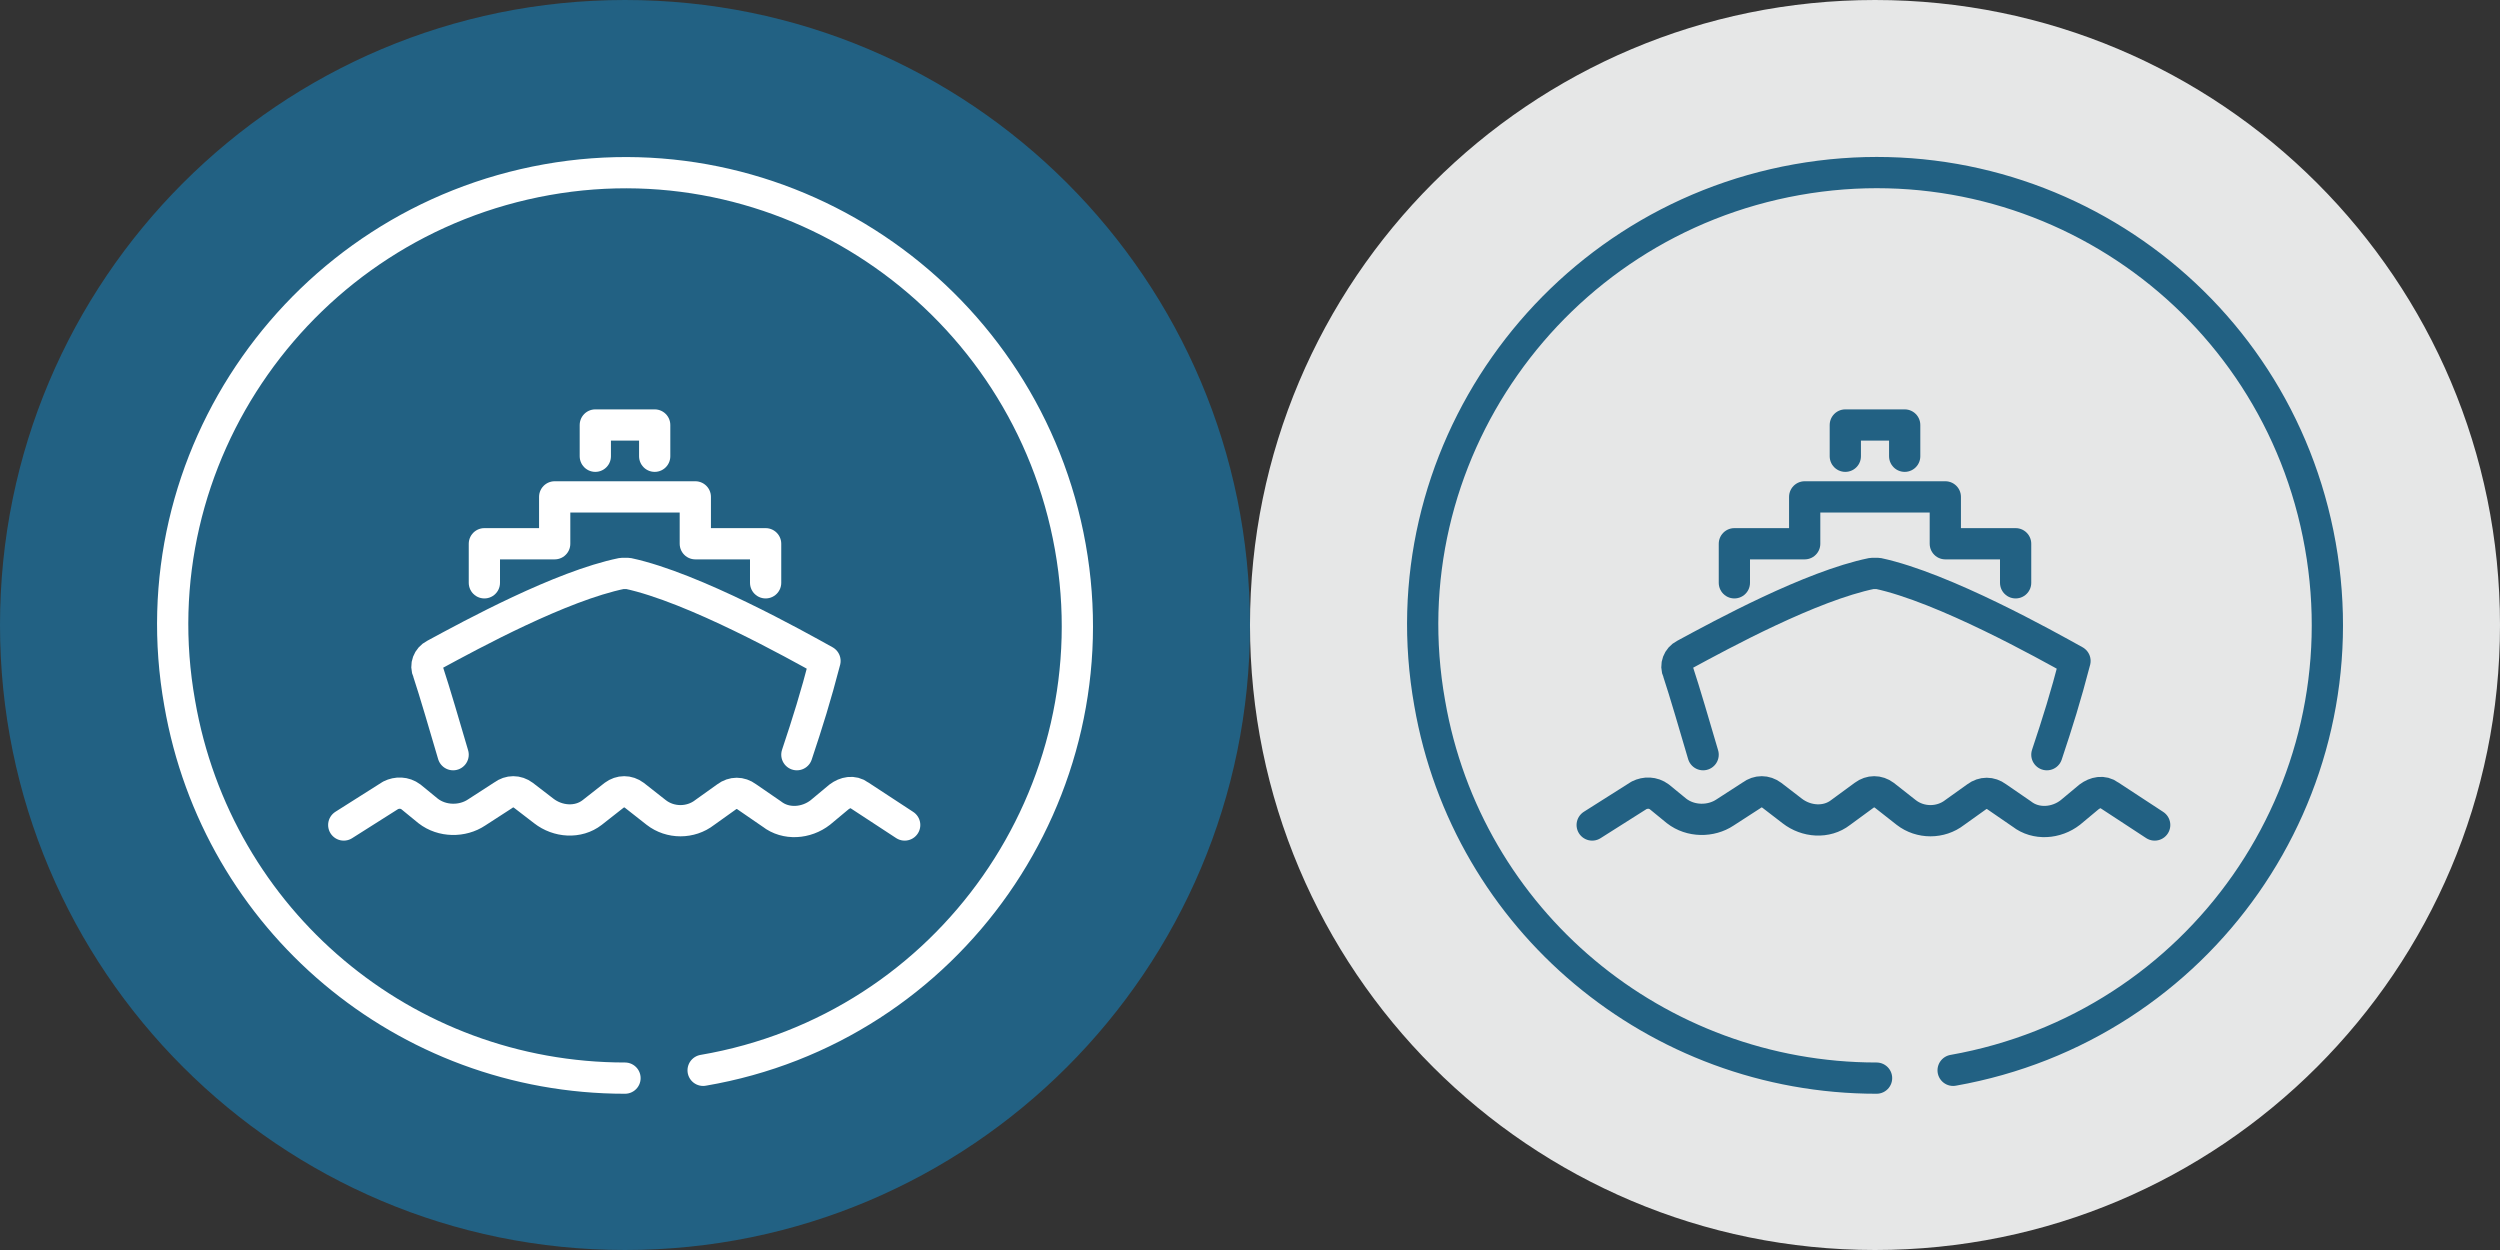 <?xml version="1.0" encoding="utf-8"?>
<!-- Generator: Adobe Illustrator 19.1.1, SVG Export Plug-In . SVG Version: 6.00 Build 0)  -->
<svg version="1.1" id="Layer_1" xmlns="http://www.w3.org/2000/svg" xmlns:xlink="http://www.w3.org/1999/xlink" x="0px" y="0px"
	 width="160px" height="80px" viewBox="0 0 160 80" style="enable-background:new 0 0 160 80;" xml:space="preserve">
<rect x="0" y="0" width="160" height="80" fill="#333333" stroke="none"/>
<style type="text/css">
	.st0{fill:#E6E7E7;}
	.st1{fill:none;stroke:#226183;stroke-width:2;stroke-linecap:round;stroke-linejoin:round;}
	.st2{fill:#226183;}
	.st3{fill:none;stroke:#FFFFFF;stroke-width:2;stroke-linecap:round;stroke-linejoin:round;}
</style>
<g id="_x31_1_II">
	<path class="st0" d="M120,0L120,0C97.9,0,80,17.9,80,40v0c0,22.1,17.9,40,40,40h0c22.1,0,40-17.9,40-40v0C160,17.9,142.1,0,120,0z"
		/>
	<path class="st1" d="M125,68.5c15.8-2.8,26.3-17.8,23.5-33.6S130.7,8.7,115,11.5S88.7,29.3,91.5,45c2.4,13.9,14.5,24,28.6,24"/>
	<g>
		<path class="st1" d="M137.9,52.8l-2.9-1.9c-0.4-0.3-0.9-0.2-1.3,0.1l-1.2,1c-0.9,0.7-2.2,0.8-3.1,0.1l-1.6-1.1
			c-0.4-0.3-0.9-0.3-1.3,0l-1.4,1c-0.9,0.7-2.2,0.7-3.1,0l-1.4-1.1c-0.4-0.3-0.9-0.3-1.3,0l-1.5,1.1c-0.9,0.7-2.2,0.6-3.1-0.1
			l-1.3-1c-0.4-0.3-0.9-0.3-1.3,0l-1.7,1.1c-0.9,0.6-2.2,0.6-3.1-0.1l-1.1-0.9c-0.4-0.3-0.9-0.3-1.3-0.1l-3,1.9"/>
		<path class="st1" d="M131,48.3c0.7-2.1,1.2-3.7,1.8-6c-1.8-1-8.4-4.7-12.6-5.6c-0.1,0-0.3,0-0.4,0c-3.9,0.8-9.6,3.9-12,5.2
			c-0.4,0.2-0.6,0.7-0.4,1.1c0.4,1.2,1.1,3.6,1.6,5.3"/>
		<polyline class="st1" points="129,37.3 129,34.8 124.5,34.8 124.5,31.8 115.5,31.8 115.5,34.8 111,34.8 111,37.3 		"/>
		<polyline class="st1" points="121.9,29.2 121.9,27.2 118.1,27.2 118.1,29.2 		"/>
	</g>
</g>
<g id="_x31_1_I">
	<path class="st2" d="M40,0L40,0C17.9,0,0,17.9,0,40v0c0,22.1,17.9,40,40,40h0c22.1,0,40-17.9,40-40v0C80,17.9,62.1,0,40,0z"/>
	<path class="st3" d="M45,68.5C60.8,65.8,71.3,50.7,68.5,35S50.7,8.7,35,11.5S8.7,29.3,11.5,45C13.9,58.9,25.9,69,40,69"/>
	<g>
		<path class="st3" d="M57.9,52.8L55,50.9c-0.4-0.3-0.9-0.2-1.3,0.1l-1.2,1c-0.9,0.7-2.2,0.8-3.1,0.1l-1.6-1.1
			c-0.4-0.3-0.9-0.3-1.3,0l-1.4,1c-0.9,0.7-2.2,0.7-3.1,0l-1.4-1.1c-0.4-0.3-0.9-0.3-1.3,0L37.9,52c-0.9,0.7-2.2,0.6-3.1-0.1l-1.3-1
			c-0.4-0.3-0.9-0.3-1.3,0L30.5,52c-0.9,0.6-2.2,0.6-3.1-0.1l-1.1-0.9c-0.4-0.3-0.9-0.3-1.3-0.1l-3,1.9"/>
		<path class="st3" d="M51,48.3c0.7-2.1,1.2-3.7,1.8-6c-1.8-1-8.4-4.7-12.6-5.6c-0.1,0-0.3,0-0.4,0c-3.9,0.8-9.6,3.9-12,5.2
			c-0.4,0.2-0.6,0.7-0.4,1.1c0.4,1.2,1.1,3.6,1.6,5.3"/>
		<polyline class="st3" points="49,37.3 49,34.8 44.5,34.8 44.5,31.8 35.5,31.8 35.5,34.8 31,34.8 31,37.3 		"/>
		<polyline class="st3" points="41.9,29.2 41.9,27.2 38.1,27.2 38.1,29.2 		"/>
	</g>
</g>
</svg>

